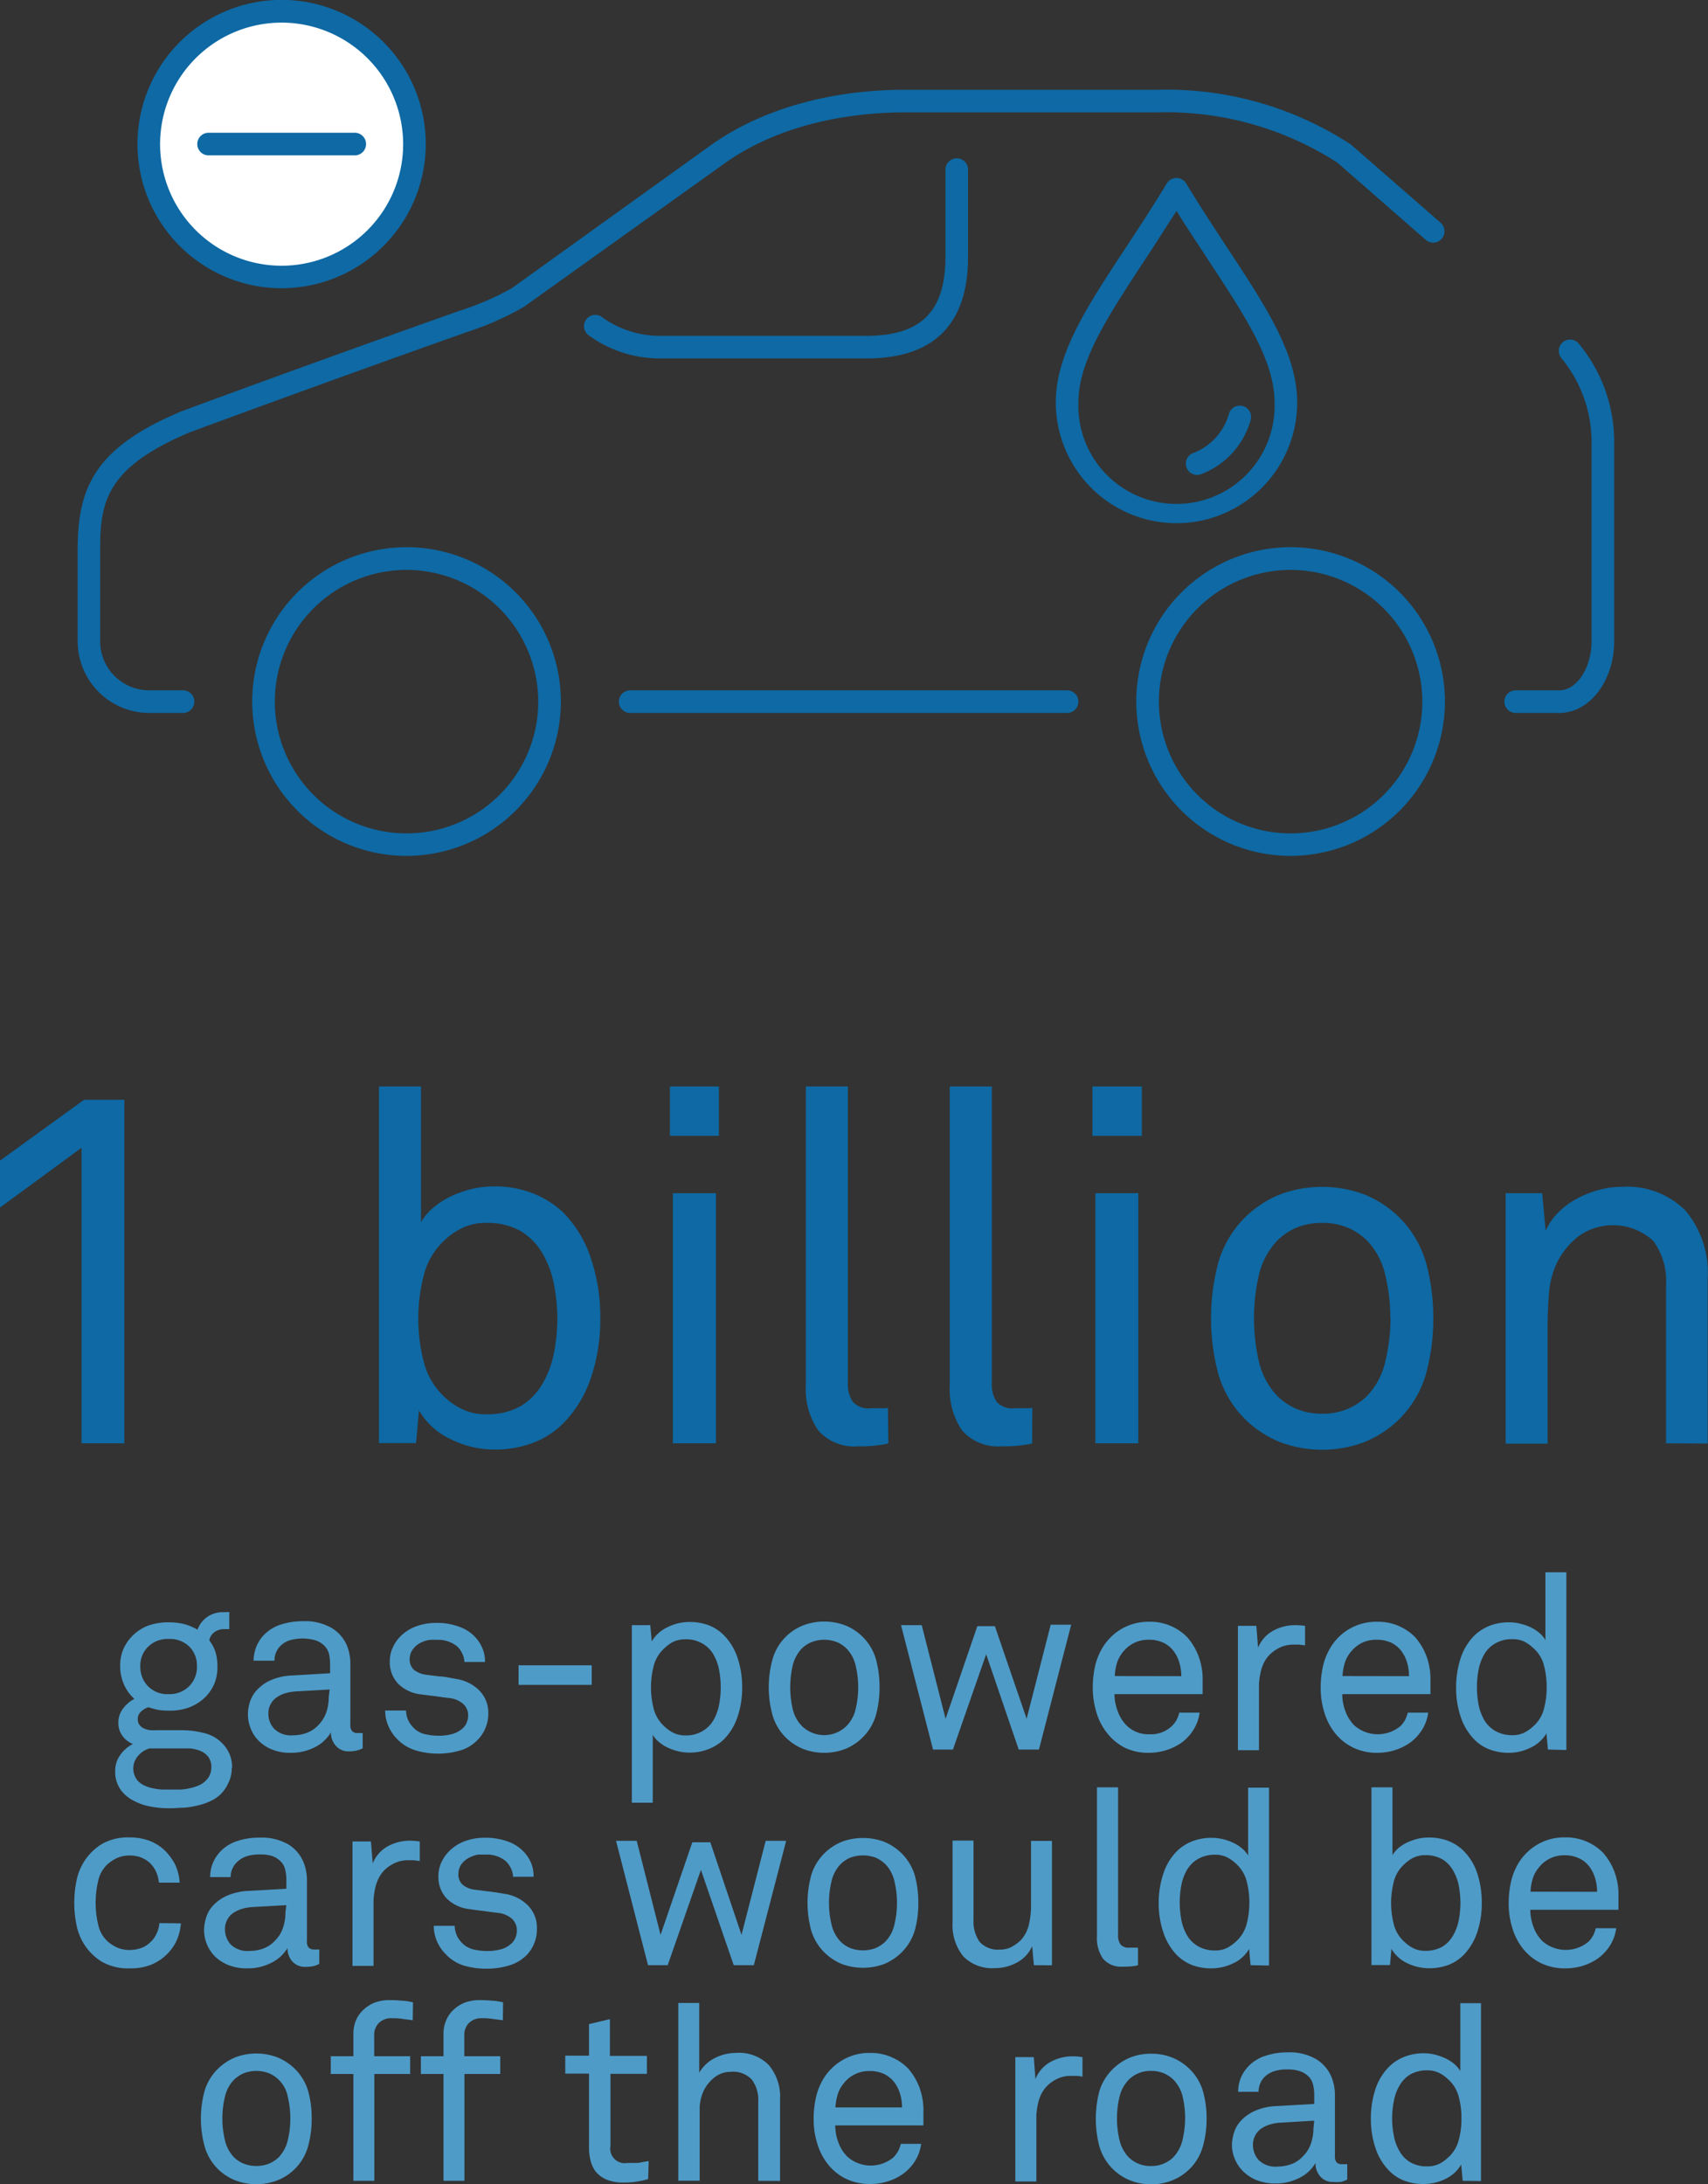 <?xml version="1.0" encoding="UTF-8"?> <svg xmlns="http://www.w3.org/2000/svg" viewBox="0 0 151.08 193.14"><rect x="0" y="0" width="151.08" height="193.14" fill="#333333" stroke="none"/><defs><style>.cls-1{fill:#0e69a4;}.cls-2{fill:#4e9bc8;}.cls-3{fill:#fff;}</style></defs><title>Asset 6</title><g id="Layer_2" data-name="Layer 2"><g id="Layer_1-2" data-name="Layer 1"><path class="cls-1" d="M7.21,127.64V101.5L0,106.79v-4.15l7.43-5.38H11v30.38Z"></path><path class="cls-1" d="M53.1,116.62a16,16,0,0,1-.81,5.16,10.46,10.46,0,0,1-2.38,4,7.58,7.58,0,0,1-2.64,1.77,9.57,9.57,0,0,1-3.61.64,8.64,8.64,0,0,1-3.76-.9,6.33,6.33,0,0,1-2.84-2.56l-.26,2.89H33.52V96.08h3.72v12a5,5,0,0,1,1.15-1.33,7.23,7.23,0,0,1,1.6-1,9.67,9.67,0,0,1,1.81-.62,8.56,8.56,0,0,1,1.86-.21,9.11,9.11,0,0,1,3.47.61,8.41,8.41,0,0,1,2.6,1.61,10.27,10.27,0,0,1,2.52,4.09A16.26,16.26,0,0,1,53.1,116.62Zm-3.8,0a16.39,16.39,0,0,0-.29-3,8.7,8.7,0,0,0-1-2.73,5.57,5.57,0,0,0-1.92-2,5.88,5.88,0,0,0-3.06-.74,4.67,4.67,0,0,0-2.08.42,6.16,6.16,0,0,0-1.51,1,6.32,6.32,0,0,0-1.92,3.08,15.34,15.34,0,0,0,0,7.92,6.32,6.32,0,0,0,1.92,3.08,5.9,5.9,0,0,0,1.51,1,4.67,4.67,0,0,0,2.08.42,5.88,5.88,0,0,0,3.06-.74,5.49,5.49,0,0,0,1.92-2,8.7,8.7,0,0,0,1-2.73A16.39,16.39,0,0,0,49.3,116.58Z"></path><path class="cls-1" d="M59.26,100.45V96.08h4.33v4.37Zm.26,27.19V105.52h3.81v22.12Z"></path><path class="cls-1" d="M78.58,127.64a3.2,3.2,0,0,1-.66.13,10.54,10.54,0,0,1-2,.13,4.2,4.2,0,0,1-3.54-1.4,6.39,6.39,0,0,1-1.1-4V96.08H75v26.18a2.73,2.73,0,0,0,.44,1.71,1.86,1.86,0,0,0,1.57.57h1.22a1,1,0,0,0,.31-.05Z"></path><path class="cls-1" d="M91.3,127.64a3.35,3.35,0,0,1-.66.13,10.67,10.67,0,0,1-2,.13,4.23,4.23,0,0,1-3.54-1.4,6.46,6.46,0,0,1-1.09-4V96.08h3.72v26.18a2.8,2.8,0,0,0,.43,1.71,1.88,1.88,0,0,0,1.58.57H91a1,1,0,0,0,.31-.05Z"></path><path class="cls-1" d="M96.63,100.45V96.08H101v4.37Zm.26,27.19V105.52h3.8v22.12Z"></path><path class="cls-1" d="M126.78,116.58a18.31,18.31,0,0,1-.65,4.94,9.28,9.28,0,0,1-2.49,4.11,9.53,9.53,0,0,1-2.91,1.88,10.56,10.56,0,0,1-7.56,0,9.53,9.53,0,0,1-2.91-1.88,9.28,9.28,0,0,1-2.49-4.11,19.1,19.1,0,0,1,0-9.88,9.28,9.28,0,0,1,2.49-4.11,9.53,9.53,0,0,1,2.91-1.88,10.7,10.7,0,0,1,7.56,0,9.53,9.53,0,0,1,2.91,1.88,9.28,9.28,0,0,1,2.49,4.11A18.37,18.37,0,0,1,126.78,116.58Zm-3.8,0a16.4,16.4,0,0,0-.44-3.8,6.49,6.49,0,0,0-1.61-3.06,5.47,5.47,0,0,0-1.69-1.14,5.6,5.6,0,0,0-2.29-.43,5.69,5.69,0,0,0-2.3.43,5.54,5.54,0,0,0-1.68,1.14,6.6,6.6,0,0,0-1.62,3.06,17,17,0,0,0,0,7.6,6.55,6.55,0,0,0,1.62,3.06,5.54,5.54,0,0,0,1.68,1.14,5.68,5.68,0,0,0,2.3.44,5.6,5.6,0,0,0,2.29-.44,5.47,5.47,0,0,0,1.69-1.14,6.45,6.45,0,0,0,1.61-3.06A16.4,16.4,0,0,0,123,116.58Z"></path><path class="cls-1" d="M147.37,127.64v-14a6,6,0,0,0-1.12-3.89,5.25,5.25,0,0,0-6.57-.46,6.73,6.73,0,0,0-2,2.47,7.84,7.84,0,0,0-.68,2.8c-.07,1-.11,2-.11,2.84v10.27h-3.71V105.52h3.23l.31,3.32a5.37,5.37,0,0,1,1.18-1.68,7,7,0,0,1,1.66-1.2,8.77,8.77,0,0,1,1.92-.74,7.37,7.37,0,0,1,1.92-.26,7.29,7.29,0,0,1,5.73,2.14,8.63,8.63,0,0,1,1.92,6v14.56Z"></path><path class="cls-2" d="M20.5,156.36a2.86,2.86,0,0,1-.28,1.27,3.49,3.49,0,0,1-.66,1,3.27,3.27,0,0,1-.93.64,5.3,5.3,0,0,1-1.12.39,7.91,7.91,0,0,1-1.2.2c-.4,0-.8.05-1.19.05s-.74,0-1.13-.05a6.91,6.91,0,0,1-1.12-.2,4.83,4.83,0,0,1-1-.39,3.42,3.42,0,0,1-.9-.64,2.7,2.7,0,0,1-.56-.83,2.65,2.65,0,0,1-.22-1.13,2.4,2.4,0,0,1,.46-1.49,3,3,0,0,1,1.11-.95,2.06,2.06,0,0,1-.93-.72,1.9,1.9,0,0,1-.36-1.13,2,2,0,0,1,.42-1.29,2.89,2.89,0,0,1,1-.85,3.63,3.63,0,0,1-.94-1.31,4,4,0,0,1-.32-1.54,3.77,3.77,0,0,1,.28-1.55,3.94,3.94,0,0,1,.76-1.13,4,4,0,0,1,1.36-.92,5.19,5.19,0,0,1,1.91-.32,5.56,5.56,0,0,1,1.41.17,4.91,4.91,0,0,1,1.12.48,2.35,2.35,0,0,1,.88-1.14,2.41,2.41,0,0,1,1.38-.41l.27,0a1.27,1.27,0,0,1,.28,0v1.5l-.2,0h-.22a1.46,1.46,0,0,0-.9.27,1.17,1.17,0,0,0-.45.73,3.17,3.17,0,0,1,.54,1,4.21,4.21,0,0,1,.18,1.3A3.91,3.91,0,0,1,19,148.8a3.86,3.86,0,0,1-.73,1.17,4,4,0,0,1-1.36.95,4.78,4.78,0,0,1-1.93.36,6.32,6.32,0,0,1-.95-.06,8.91,8.91,0,0,1-.9-.24,1.6,1.6,0,0,0-.64.37.86.86,0,0,0-.3.69.8.8,0,0,0,.17.53,1,1,0,0,0,.41.3,1.88,1.88,0,0,0,.53.14,5.28,5.28,0,0,0,.55,0H16a8,8,0,0,1,2,.24,3.27,3.27,0,0,1,1.65.91,2.93,2.93,0,0,1,.88,2.16Zm-1.81,0a1.52,1.52,0,0,0-.27-1,1.72,1.72,0,0,0-.7-.52,3.08,3.08,0,0,0-.94-.22c-.34,0-.68,0-1,0H13.22a2.12,2.12,0,0,0-1,.65,1.69,1.69,0,0,0,0,2.25,2,2,0,0,0,.62.41,3.19,3.19,0,0,0,.76.23,5.17,5.17,0,0,0,.79.1c.27,0,.53,0,.77,0s.49,0,.77,0a4.61,4.61,0,0,0,.82-.11,4.84,4.84,0,0,0,.79-.24,2,2,0,0,0,.63-.41A1.56,1.56,0,0,0,18.69,156.36Zm-1.27-9a2.38,2.38,0,0,0-.66-1.73,2.44,2.44,0,0,0-1.84-.69,2.45,2.45,0,0,0-1.82.69,2.32,2.32,0,0,0-.69,1.73,2.46,2.46,0,0,0,.67,1.75,2.4,2.4,0,0,0,1.84.71,2.44,2.44,0,0,0,1.82-.71A2.39,2.39,0,0,0,17.42,147.34Z"></path><path class="cls-2" d="M32.08,154.61a2.15,2.15,0,0,1-.58.21,3.1,3.1,0,0,1-.64.06,1.45,1.45,0,0,1-1.16-.5,1.75,1.75,0,0,1-.43-1.18h0a3.46,3.46,0,0,1-1.43,1.32,4.63,4.63,0,0,1-2.12.49,4.26,4.26,0,0,1-1.67-.3,3.36,3.36,0,0,1-1.17-.77,3.11,3.11,0,0,1-.71-1.09,3.37,3.37,0,0,1-.24-1.24,3.78,3.78,0,0,1,.18-1.11,2.82,2.82,0,0,1,.65-1.08,3.61,3.61,0,0,1,1.21-.84,5.13,5.13,0,0,1,1.88-.41l3.35-.2v-.81a4.59,4.59,0,0,0-.09-.87,1.61,1.61,0,0,0-.47-.8,2,2,0,0,0-.71-.42,4.13,4.13,0,0,0-2.34,0,2.14,2.14,0,0,0-.76.46,1.8,1.8,0,0,0-.55,1.33H22.43a3.52,3.52,0,0,1,.28-1.32,3.18,3.18,0,0,1,.68-1,3.59,3.59,0,0,1,1.47-.88,6.39,6.39,0,0,1,1.93-.29,4.72,4.72,0,0,1,2.55.6,3.37,3.37,0,0,1,1.33,1.51,4.26,4.26,0,0,1,.32,1.7v5.34a.77.77,0,0,0,.17.58.6.6,0,0,0,.44.16h.16l.15,0,.17,0Zm-2.92-5.2-3,.17a4.43,4.43,0,0,0-.85.14,2.77,2.77,0,0,0-.78.35,1.7,1.7,0,0,0-.79,1.49,1.92,1.92,0,0,0,.51,1.32,2.09,2.09,0,0,0,1.67.58,3.47,3.47,0,0,0,1.23-.22,2.67,2.67,0,0,0,1-.67,3.06,3.06,0,0,0,.72-1.16,4.33,4.33,0,0,0,.21-1.35Z"></path><path class="cls-2" d="M43.19,151.52a3.16,3.16,0,0,1-.24,1.27,3.13,3.13,0,0,1-.63,1,3.54,3.54,0,0,1-1.57,1,7,7,0,0,1-4,0,3.77,3.77,0,0,1-1.62-1,3.7,3.7,0,0,1-.78-1.16,3.42,3.42,0,0,1-.28-1.36h1.85a2.08,2.08,0,0,0,.26,1,2.57,2.57,0,0,0,.63.73,2.14,2.14,0,0,0,.92.39,5.61,5.61,0,0,0,1.06.11,4.7,4.7,0,0,0,1.08-.12,2.22,2.22,0,0,0,1-.49,1.25,1.25,0,0,0,.39-.5,1.66,1.66,0,0,0,.15-.7,1.36,1.36,0,0,0-.43-1,2.26,2.26,0,0,0-1.29-.53l-.48-.06-.65-.09-.71-.09-.64-.08a3.4,3.4,0,0,1-2-.95,2.75,2.75,0,0,1-.73-2,2.85,2.85,0,0,1,.27-1.21,3.37,3.37,0,0,1,.64-.94,3.85,3.85,0,0,1,1.38-.9,5.2,5.2,0,0,1,1.87-.32,5.51,5.51,0,0,1,2,.35,3.46,3.46,0,0,1,1.48,1,3.38,3.38,0,0,1,.57.94,3,3,0,0,1,.21,1.17H41.08a1.89,1.89,0,0,0-.21-.79,2,2,0,0,0-.42-.58,2.63,2.63,0,0,0-1.81-.59,5.79,5.79,0,0,0-.61,0,2.21,2.21,0,0,0-.68.19,1.89,1.89,0,0,0-.81.62,1.43,1.43,0,0,0-.3.86,1.21,1.21,0,0,0,.4,1,2.23,2.23,0,0,0,1.08.42l1.12.14c.43,0,.95.13,1.54.23a3.67,3.67,0,0,1,2,1A2.77,2.77,0,0,1,43.19,151.52Z"></path><path class="cls-2" d="M45.87,149v-1.73h6.47V149Z"></path><path class="cls-2" d="M65.65,149.21a8,8,0,0,1-.43,2.67,5.13,5.13,0,0,1-1.25,2,4.2,4.2,0,0,1-1.29.8,4.5,4.5,0,0,1-1.74.31,4.2,4.2,0,0,1-.92-.11,4.88,4.88,0,0,1-.91-.31,3.37,3.37,0,0,1-.79-.49,2.42,2.42,0,0,1-.58-.66v6H55.89V143.72h1.63l.13,1.44a3.14,3.14,0,0,1,1.42-1.27,4.28,4.28,0,0,1,1.87-.45,4.71,4.71,0,0,1,1.8.31,3.84,3.84,0,0,1,1.32.89,5.18,5.18,0,0,1,1.19,2A8.28,8.28,0,0,1,65.65,149.21Zm-1.9,0a7.72,7.72,0,0,0-.14-1.51,4.23,4.23,0,0,0-.49-1.36,2.58,2.58,0,0,0-1-1,2.83,2.83,0,0,0-1.52-.37,2.5,2.5,0,0,0-1,.2,3,3,0,0,0-.75.52,3.18,3.18,0,0,0-1,1.53,7.63,7.63,0,0,0,0,4,3.23,3.23,0,0,0,1,1.53,3.3,3.3,0,0,0,.75.51,2.35,2.35,0,0,0,1,.21,2.83,2.83,0,0,0,1.52-.37,2.65,2.65,0,0,0,1-1,4.32,4.32,0,0,0,.49-1.36A7.75,7.75,0,0,0,63.75,149.23Z"></path><path class="cls-2" d="M77.8,149.21a9.31,9.31,0,0,1-.32,2.46,4.55,4.55,0,0,1-1.25,2.05,4.66,4.66,0,0,1-1.44.94,5.25,5.25,0,0,1-3.77,0,4.84,4.84,0,0,1-1.45-.94,4.62,4.62,0,0,1-1.24-2.05,9.33,9.33,0,0,1,0-4.92,4.55,4.55,0,0,1,2.69-3,5.25,5.25,0,0,1,3.77,0,4.47,4.47,0,0,1,1.44.93,4.55,4.55,0,0,1,1.25,2.05A9.31,9.31,0,0,1,77.8,149.21Zm-1.89,0a7.88,7.88,0,0,0-.22-1.89,3.15,3.15,0,0,0-.81-1.53,2.7,2.7,0,0,0-.83-.56,3.09,3.09,0,0,0-2.29,0,2.63,2.63,0,0,0-.84.56,3.32,3.32,0,0,0-.81,1.53,8.66,8.66,0,0,0,0,3.79,3.24,3.24,0,0,0,.81,1.52,2.83,2.83,0,0,0,.84.57,2.8,2.8,0,0,0,3.12-.57,3.07,3.07,0,0,0,.81-1.52A7.91,7.91,0,0,0,75.91,149.21Z"></path><path class="cls-2" d="M91.9,154.72H90.11l-2.88-8.43-2.94,8.43H82.53l-2.83-11h1.83L83.64,152l2.81-8.19H88L90.81,152l2.13-8.32h1.81Z"></path><path class="cls-2" d="M106.38,148.62v.6c0,.2,0,.4,0,.6h-7.8a4.31,4.31,0,0,0,.29,1.52,3.45,3.45,0,0,0,.78,1.25,2.75,2.75,0,0,0,2,.78,2.7,2.7,0,0,0,2-.72,2.66,2.66,0,0,0,.4-.5,3,3,0,0,0,.26-.69h1.8a3.77,3.77,0,0,1-.56,1.54,4.11,4.11,0,0,1-1.13,1.18,5.24,5.24,0,0,1-1.31.61,5.34,5.34,0,0,1-1.5.22,4.77,4.77,0,0,1-2.11-.45A4.62,4.62,0,0,1,98,153.35a5.32,5.32,0,0,1-1-1.86,7.5,7.5,0,0,1-.34-2.24,8.74,8.74,0,0,1,.2-1.88,5.57,5.57,0,0,1,.65-1.64,4.88,4.88,0,0,1,1.66-1.66,4.75,4.75,0,0,1,2.5-.65,4.49,4.49,0,0,1,1.91.38,4.56,4.56,0,0,1,1.45,1,5.46,5.46,0,0,1,1,1.7A5.82,5.82,0,0,1,106.38,148.62Zm-1.89-.39a4.14,4.14,0,0,0-.18-1.22,3,3,0,0,0-.5-1,2.45,2.45,0,0,0-.89-.73,2.86,2.86,0,0,0-1.29-.27,2.81,2.81,0,0,0-1.31.28,3,3,0,0,0-.94.74,3.06,3.06,0,0,0-.57,1,4.43,4.43,0,0,0-.2,1.19Z"></path><path class="cls-2" d="M115.44,145.51l-.51-.07-.51,0a2.88,2.88,0,0,0-1.19.25,3.33,3.33,0,0,0-.9.62,2.87,2.87,0,0,0-.54.75,4,4,0,0,0-.3.91,6.32,6.32,0,0,0-.13,1c0,.32,0,.62,0,.91v4.9H109.5v-11h1.63l.15,1.94a3,3,0,0,1,1.34-1.51,4,4,0,0,1,1.95-.49,6.36,6.36,0,0,1,.87.06Z"></path><path class="cls-2" d="M126.53,148.62v.6c0,.2,0,.4,0,.6h-7.8a4.3,4.3,0,0,0,.28,1.52,3.47,3.47,0,0,0,.79,1.25,3.14,3.14,0,0,0,4.07.06,2.26,2.26,0,0,0,.39-.5,2.56,2.56,0,0,0,.26-.69h1.81a3.77,3.77,0,0,1-.56,1.54,4.14,4.14,0,0,1-1.14,1.18,5,5,0,0,1-1.3.61,5.35,5.35,0,0,1-1.51.22,4.76,4.76,0,0,1-2.1-.45,4.56,4.56,0,0,1-1.56-1.21,5.3,5.3,0,0,1-1-1.86,7.19,7.19,0,0,1-.34-2.24,8.74,8.74,0,0,1,.2-1.88,5.57,5.57,0,0,1,.65-1.64,4.7,4.7,0,0,1,4.16-2.31,4.49,4.49,0,0,1,1.91.38,4.56,4.56,0,0,1,1.45,1,5.46,5.46,0,0,1,1,1.7A5.82,5.82,0,0,1,126.53,148.62Zm-1.9-.39a4.13,4.13,0,0,0-.17-1.22,3.24,3.24,0,0,0-.5-1,2.45,2.45,0,0,0-.89-.73,2.92,2.92,0,0,0-1.29-.27,2.86,2.86,0,0,0-1.32.28,3,3,0,0,0-.93.74,2.9,2.9,0,0,0-.57,1,4.88,4.88,0,0,0-.21,1.19Z"></path><path class="cls-2" d="M136.92,154.72l-.13-1.43a3.15,3.15,0,0,1-1.42,1.27,4.28,4.28,0,0,1-1.87.45,4.78,4.78,0,0,1-1.8-.32,3.74,3.74,0,0,1-1.31-.88,5.17,5.17,0,0,1-1.19-2,7.91,7.91,0,0,1-.4-2.57,8.19,8.19,0,0,1,.42-2.66,5.13,5.13,0,0,1,1.25-2,4.4,4.4,0,0,1,1.3-.81,4.65,4.65,0,0,1,1.73-.3,3.75,3.75,0,0,1,.93.11,4.76,4.76,0,0,1,.9.3,3.5,3.5,0,0,1,.79.49,2.44,2.44,0,0,1,.58.67v-6h1.85v15.72Zm-.11-5.51a7.38,7.38,0,0,0-.26-2,3,3,0,0,0-1-1.53,3,3,0,0,0-.75-.52,2.31,2.31,0,0,0-1-.2,2.89,2.89,0,0,0-1.53.37,2.58,2.58,0,0,0-1,1,4.49,4.49,0,0,0-.49,1.36,8.48,8.48,0,0,0-.14,1.51,8.68,8.68,0,0,0,.14,1.52,4.59,4.59,0,0,0,.49,1.36,2.73,2.73,0,0,0,1,1,3,3,0,0,0,1.53.37,2.31,2.31,0,0,0,1-.21,3.3,3.3,0,0,0,.75-.51,3.07,3.07,0,0,0,1-1.54A7.33,7.33,0,0,0,136.81,149.21Z"></path><path class="cls-2" d="M16,170.09a4.42,4.42,0,0,1-.4,1.57,4.15,4.15,0,0,1-.89,1.22,4.35,4.35,0,0,1-1.37.88,4.84,4.84,0,0,1-1.81.31A4.7,4.7,0,0,1,9,173.48,4.92,4.92,0,0,1,7.48,172a5.07,5.07,0,0,1-.67-1.56,9.84,9.84,0,0,1,0-4.32,5.07,5.07,0,0,1,.67-1.56A4.92,4.92,0,0,1,9,163.08a4.65,4.65,0,0,1,2.45-.59,5,5,0,0,1,1.77.3,4,4,0,0,1,1.37.87,4.86,4.86,0,0,1,.9,1.23,4.33,4.33,0,0,1,.4,1.6H14.06a3.27,3.27,0,0,0-.27-1,2.76,2.76,0,0,0-.52-.73,2.53,2.53,0,0,0-.78-.49,2.7,2.7,0,0,0-1-.18,2.75,2.75,0,0,0-1.09.2,3.52,3.52,0,0,0-.83.52,2.81,2.81,0,0,0-.88,1.5,8.47,8.47,0,0,0,0,3.92,2.77,2.77,0,0,0,.88,1.5,3.52,3.52,0,0,0,.83.52,3,3,0,0,0,2.14,0,2.28,2.28,0,0,0,.82-.55,2.32,2.32,0,0,0,.49-.7,2.75,2.75,0,0,0,.25-.93Z"></path><path class="cls-2" d="M28.24,173.68a2.47,2.47,0,0,1-.59.21,4,4,0,0,1-.63.05,1.48,1.48,0,0,1-1.17-.49,1.74,1.74,0,0,1-.42-1.18h0A3.38,3.38,0,0,1,24,173.58a4.52,4.52,0,0,1-2.13.49,4.25,4.25,0,0,1-1.66-.29A3.55,3.55,0,0,1,19,173a3.34,3.34,0,0,1-.95-2.33,3.81,3.81,0,0,1,.19-1.11,2.72,2.72,0,0,1,.64-1.08,3.82,3.82,0,0,1,1.21-.84,5.39,5.39,0,0,1,1.89-.42l3.35-.19v-.81a3.94,3.94,0,0,0-.1-.87,1.48,1.48,0,0,0-.47-.8,2,2,0,0,0-.7-.42A3.39,3.39,0,0,0,23,164a3.64,3.64,0,0,0-1.25.18,2.24,2.24,0,0,0-.76.47A1.83,1.83,0,0,0,20.4,166H18.59a3.3,3.3,0,0,1,.27-1.32,3.39,3.39,0,0,1,.69-1,3.59,3.59,0,0,1,1.47-.88,6,6,0,0,1,1.93-.29,4.75,4.75,0,0,1,2.54.59,3.34,3.34,0,0,1,1.33,1.52,4.23,4.23,0,0,1,.33,1.7v5.33a.8.8,0,0,0,.16.59.65.65,0,0,0,.45.16h.15a.33.33,0,0,0,.15,0l.18,0Zm-2.92-5.2-3,.17a4.31,4.31,0,0,0-.85.14,3,3,0,0,0-.79.35,1.7,1.7,0,0,0-.56.6,1.68,1.68,0,0,0-.22.89,2,2,0,0,0,.5,1.32,2.13,2.13,0,0,0,1.68.58,3.47,3.47,0,0,0,1.23-.22,2.55,2.55,0,0,0,1-.68,2.74,2.74,0,0,0,.72-1.15,4.15,4.15,0,0,0,.22-1.35Z"></path><path class="cls-2" d="M37.13,164.58l-.52-.07-.51,0a2.68,2.68,0,0,0-1.18.25,3.18,3.18,0,0,0-.91.62,2.83,2.83,0,0,0-.53.75,4.07,4.07,0,0,0-.31.91,7.9,7.9,0,0,0-.13,1c0,.31,0,.62,0,.91v4.9H31.18v-11h1.63l.16,1.94a3,3,0,0,1,1.34-1.52,4.08,4.08,0,0,1,1.94-.49,6.52,6.52,0,0,1,.88.07Z"></path><path class="cls-2" d="M47.49,170.59a3.16,3.16,0,0,1-.24,1.27,3.25,3.25,0,0,1-.63,1,3.63,3.63,0,0,1-1.57.95,6.58,6.58,0,0,1-2,.29,6.88,6.88,0,0,1-2-.27,3.68,3.68,0,0,1-1.61-1,3.57,3.57,0,0,1-.79-1.16,3.45,3.45,0,0,1-.28-1.36h1.85a2.27,2.27,0,0,0,.26,1,2.57,2.57,0,0,0,.63.73,2.19,2.19,0,0,0,.92.39,5.63,5.63,0,0,0,1.07.11,4.68,4.68,0,0,0,1.07-.12,2.17,2.17,0,0,0,1-.49,1.32,1.32,0,0,0,.39-.5,1.53,1.53,0,0,0,.16-.7,1.4,1.4,0,0,0-.44-1.05,2.25,2.25,0,0,0-1.28-.52l-.48-.06-.66-.09-.71-.09-.64-.09a3.39,3.39,0,0,1-2-.94,2.75,2.75,0,0,1-.73-2,2.85,2.85,0,0,1,.27-1.21,3.39,3.39,0,0,1,.65-.94,3.8,3.8,0,0,1,1.37-.9,5,5,0,0,1,1.87-.32,5.73,5.73,0,0,1,2,.34,3.57,3.57,0,0,1,1.48,1,3.41,3.41,0,0,1,.58.94,3.18,3.18,0,0,1,.2,1.17H45.38a1.75,1.75,0,0,0-.21-.79,2,2,0,0,0-.42-.58,2.63,2.63,0,0,0-1.81-.59l-.61,0a2.14,2.14,0,0,0-.67.2,1.92,1.92,0,0,0-.82.62,1.42,1.42,0,0,0-.29.86,1.21,1.21,0,0,0,.39,1,2.14,2.14,0,0,0,1.09.43l1.11.14c.43.05,1,.13,1.54.23a3.6,3.6,0,0,1,2,1A2.77,2.77,0,0,1,47.49,170.59Z"></path><path class="cls-2" d="M66.68,173.79H64.9L62,165.36l-2.94,8.43H57.32l-2.83-11h1.83l2.11,8.32,2.81-8.19h1.59l2.76,8.19,2.14-8.32h1.81Z"></path><path class="cls-2" d="M81.23,168.28a8.92,8.92,0,0,1-.32,2.46,4.62,4.62,0,0,1-1.24,2,4.84,4.84,0,0,1-1.45.94,5.4,5.4,0,0,1-3.77,0,4.84,4.84,0,0,1-1.45-.94,4.62,4.62,0,0,1-1.24-2,9.33,9.33,0,0,1,0-4.92,4.62,4.62,0,0,1,1.24-2,4.84,4.84,0,0,1,1.45-.94,5.4,5.4,0,0,1,3.77,0,4.84,4.84,0,0,1,1.45.94,4.62,4.62,0,0,1,1.24,2A8.92,8.92,0,0,1,81.23,168.28Zm-1.89,0a8,8,0,0,0-.22-1.9,3.23,3.23,0,0,0-.8-1.52,3.11,3.11,0,0,0-.84-.57,3.23,3.23,0,0,0-2.29,0,2.83,2.83,0,0,0-.84.57,3.23,3.23,0,0,0-.8,1.52,8,8,0,0,0-.22,1.9,7.83,7.83,0,0,0,.22,1.89,3.17,3.17,0,0,0,.8,1.53,2.83,2.83,0,0,0,.84.57,3.23,3.23,0,0,0,2.29,0,3.11,3.11,0,0,0,.84-.57,3.17,3.17,0,0,0,.8-1.53A7.83,7.83,0,0,0,79.34,168.28Z"></path><path class="cls-2" d="M91.45,173.79l-.15-1.68a3,3,0,0,1-1.36,1.45,4,4,0,0,1-1.91.49A3.57,3.57,0,0,1,85.2,173a4.38,4.38,0,0,1-.94-3v-7.23h1.85v7a3.17,3.17,0,0,0,.53,1.94,2.17,2.17,0,0,0,1.83.7,2.24,2.24,0,0,0,1-.23,3.68,3.68,0,0,0,.82-.6,3,3,0,0,0,.72-1.38,7.25,7.25,0,0,0,.19-1.67v-5.73h1.85v11Z"></path><path class="cls-2" d="M100.66,173.79a1.73,1.73,0,0,1-.32.07,6,6,0,0,1-1,.06,2.1,2.1,0,0,1-1.77-.7,3.2,3.2,0,0,1-.54-2V158.06H98.9v13.05a1.35,1.35,0,0,0,.22.85.91.91,0,0,0,.78.28h.61a.34.34,0,0,0,.15,0Z"></path><path class="cls-2" d="M110.62,173.79l-.13-1.44a3.11,3.11,0,0,1-1.42,1.28,4.41,4.41,0,0,1-1.87.44,4.78,4.78,0,0,1-1.8-.31,4,4,0,0,1-1.32-.88,5.28,5.28,0,0,1-1.18-2,8,8,0,0,1-.41-2.57,8.21,8.21,0,0,1,.43-2.67,5,5,0,0,1,1.25-2,4.09,4.09,0,0,1,1.3-.81,4.61,4.61,0,0,1,1.73-.3,4.18,4.18,0,0,1,.92.1,5.41,5.41,0,0,1,.91.31,3.37,3.37,0,0,1,.79.49,2.55,2.55,0,0,1,.58.66v-6h1.85v15.73Zm-.11-5.51a7.38,7.38,0,0,0-.26-2,3.21,3.21,0,0,0-1-1.54,3.3,3.3,0,0,0-.75-.51,2.35,2.35,0,0,0-1-.21,3,3,0,0,0-1.52.37,2.68,2.68,0,0,0-1,1,4.23,4.23,0,0,0-.49,1.36,8.21,8.21,0,0,0,0,3,4.38,4.38,0,0,0,.49,1.37,2.73,2.73,0,0,0,1,1,3,3,0,0,0,1.52.37,2.35,2.35,0,0,0,1-.21,3.3,3.3,0,0,0,.75-.51,3.21,3.21,0,0,0,1-1.54A7.38,7.38,0,0,0,110.51,168.28Z"></path><path class="cls-2" d="M131.07,168.3a8,8,0,0,1-.4,2.57,5.29,5.29,0,0,1-1.19,2,3.82,3.82,0,0,1-1.32.88,4.69,4.69,0,0,1-1.79.31,4.45,4.45,0,0,1-1.88-.44,3.14,3.14,0,0,1-1.41-1.28l-.13,1.44h-1.64V158.06h1.86v6a2.51,2.51,0,0,1,.57-.66,3.43,3.43,0,0,1,.8-.49,5.63,5.63,0,0,1,.9-.31,4.2,4.2,0,0,1,.93-.1,4.65,4.65,0,0,1,1.73.3,4,4,0,0,1,1.29.81,5,5,0,0,1,1.26,2A8.21,8.21,0,0,1,131.07,168.3Zm-1.89,0a8.48,8.48,0,0,0-.14-1.51,4.25,4.25,0,0,0-.5-1.36,2.73,2.73,0,0,0-.95-1,3,3,0,0,0-1.53-.37,2.31,2.31,0,0,0-1,.21,2.91,2.91,0,0,0-.75.51,3.07,3.07,0,0,0-1,1.54,7.59,7.59,0,0,0,0,3.94,3.07,3.07,0,0,0,1,1.54,2.91,2.91,0,0,0,.75.51,2.31,2.31,0,0,0,1,.21,3,3,0,0,0,1.53-.37,2.78,2.78,0,0,0,.95-1,4.4,4.4,0,0,0,.5-1.37A8.48,8.48,0,0,0,129.18,168.28Z"></path><path class="cls-2" d="M143.16,167.69v.6c0,.2,0,.4,0,.6h-7.8a4.43,4.43,0,0,0,.28,1.51,3.43,3.43,0,0,0,.79,1.26,3.14,3.14,0,0,0,4.07.06,2.51,2.51,0,0,0,.39-.5,2.64,2.64,0,0,0,.26-.7h1.81a3.76,3.76,0,0,1-.56,1.55,4.14,4.14,0,0,1-1.14,1.18,5,5,0,0,1-1.3.61,5.35,5.35,0,0,1-1.51.21,4.9,4.9,0,0,1-2.1-.44,4.65,4.65,0,0,1-1.56-1.21,5.3,5.3,0,0,1-1-1.86,7.19,7.19,0,0,1-.34-2.24,8.74,8.74,0,0,1,.2-1.88,5.63,5.63,0,0,1,.65-1.65,4.85,4.85,0,0,1,1.66-1.65,4.64,4.64,0,0,1,2.5-.65,4.49,4.49,0,0,1,1.91.38,4.56,4.56,0,0,1,1.45,1,5.46,5.46,0,0,1,1,1.7A5.78,5.78,0,0,1,143.16,167.69Zm-1.89-.39a4.14,4.14,0,0,0-.18-1.22,3.24,3.24,0,0,0-.5-1,2.45,2.45,0,0,0-.89-.73,2.89,2.89,0,0,0-1.29-.28,2.86,2.86,0,0,0-1.32.29,2.82,2.82,0,0,0-.93.74,2.9,2.9,0,0,0-.57,1,4.79,4.79,0,0,0-.21,1.19Z"></path><path class="cls-2" d="M27.57,187.35a8.92,8.92,0,0,1-.32,2.46,4.55,4.55,0,0,1-2.69,3,5.25,5.25,0,0,1-3.77,0,4.55,4.55,0,0,1-2.69-3,9.33,9.33,0,0,1,0-4.92,4.62,4.62,0,0,1,1.24-2,4.84,4.84,0,0,1,1.45-.94,5.25,5.25,0,0,1,3.77,0,4.84,4.84,0,0,1,1.45.94,4.62,4.62,0,0,1,1.24,2A8.92,8.92,0,0,1,27.57,187.35Zm-1.89,0a8,8,0,0,0-.22-1.9,2.82,2.82,0,0,0-1.64-2.09,3.09,3.09,0,0,0-2.29,0,2.83,2.83,0,0,0-.84.57,3.14,3.14,0,0,0-.8,1.52,8,8,0,0,0-.22,1.9,7.88,7.88,0,0,0,.22,1.89,3.22,3.22,0,0,0,.8,1.53,2.63,2.63,0,0,0,.84.56,3.09,3.09,0,0,0,2.29,0,2.87,2.87,0,0,0,.84-.56,3.22,3.22,0,0,0,.8-1.53A7.88,7.88,0,0,0,25.68,187.35Z"></path><path class="cls-2" d="M36.51,178.66l-.84-.11a5.6,5.6,0,0,0-1-.07,1.56,1.56,0,0,0-1.16.42,1.49,1.49,0,0,0-.41,1.09v1.85h3.18v1.57H33.11v9.45H31.26v-9.45h-2v-1.57h2v-2a3,3,0,0,1,.22-1.16,2.71,2.71,0,0,1,.66-.94,3.17,3.17,0,0,1,1-.64,3.64,3.64,0,0,1,1.31-.22,9.43,9.43,0,0,1,1.08.05c.34,0,.66.08,1,.14Z"></path><path class="cls-2" d="M44.48,178.66l-.84-.11a5.6,5.6,0,0,0-1-.07,1.56,1.56,0,0,0-1.16.42,1.49,1.49,0,0,0-.41,1.09v1.85h3.18v1.57H41.08v9.45H39.23v-9.45h-2v-1.57h2v-2a2.86,2.86,0,0,1,.23-1.16,2.69,2.69,0,0,1,.65-.94,3.17,3.17,0,0,1,1-.64,3.68,3.68,0,0,1,1.31-.22,9.32,9.32,0,0,1,1.08.05c.34,0,.66.08,1,.14Z"></path><path class="cls-2" d="M57.33,192.71a8.61,8.61,0,0,1-.91.2,6.75,6.75,0,0,1-1.29.1,3.7,3.7,0,0,1-1.48-.26,2.53,2.53,0,0,1-.93-.67,2.75,2.75,0,0,1-.48-1,4.48,4.48,0,0,1-.14-1.1v-6.6H50v-1.59H52.1V179l1.85-.44v3.25h3.27v1.59H54v6.38a1.28,1.28,0,0,0,1.48,1.5c.21,0,.42,0,.64,0s.42,0,.61-.06l.65-.11Z"></path><path class="cls-2" d="M67.07,192.86v-7a3,3,0,0,0-.56-1.94,2.23,2.23,0,0,0-1.86-.7,2.29,2.29,0,0,0-1.42.47,3.45,3.45,0,0,0-1,1.23,4,4,0,0,0-.34,1.4c0,.52,0,1,0,1.41v5.12H60V177.13h1.85v6.17a3.29,3.29,0,0,1,1.39-1.3,4.05,4.05,0,0,1,1.83-.45A3.69,3.69,0,0,1,68,182.62a4.32,4.32,0,0,1,1,3v7.25Z"></path><path class="cls-2" d="M81.68,186.76v.6c0,.2,0,.39,0,.6h-7.8a4.43,4.43,0,0,0,.28,1.51,3.39,3.39,0,0,0,.79,1.25,3.12,3.12,0,0,0,4.07.07,2.51,2.51,0,0,0,.39-.5,2.62,2.62,0,0,0,.27-.7h1.8a3.82,3.82,0,0,1-.56,1.55,4,4,0,0,1-1.14,1.17,4.44,4.44,0,0,1-1.3.61,5,5,0,0,1-1.51.22,4.9,4.9,0,0,1-2.1-.44,4.65,4.65,0,0,1-1.56-1.21,5.41,5.41,0,0,1-1-1.87,7.08,7.08,0,0,1-.34-2.23,8.67,8.67,0,0,1,.2-1.88,5.63,5.63,0,0,1,.65-1.65,4.77,4.77,0,0,1,1.66-1.65,4.64,4.64,0,0,1,2.5-.66,4.5,4.5,0,0,1,1.91.39,4.41,4.41,0,0,1,1.45,1,5.46,5.46,0,0,1,1,1.7A5.78,5.78,0,0,1,81.68,186.76Zm-1.89-.39a4.14,4.14,0,0,0-.18-1.22,3.18,3.18,0,0,0-.5-1,2.67,2.67,0,0,0-.89-.73,2.89,2.89,0,0,0-1.29-.27,2.86,2.86,0,0,0-1.32.29,2.7,2.7,0,0,0-.93.74,2.9,2.9,0,0,0-.57,1,4.79,4.79,0,0,0-.21,1.19Z"></path><path class="cls-2" d="M95.75,183.65a3.92,3.92,0,0,0-.51-.07l-.51,0a2.73,2.73,0,0,0-1.19.25,3.12,3.12,0,0,0-.9.62,2.87,2.87,0,0,0-.54.75,4,4,0,0,0-.3.9,6.32,6.32,0,0,0-.13,1c0,.32,0,.63,0,.92v4.9H89.81v-11h1.63l.15,1.94a3,3,0,0,1,1.34-1.52,4.09,4.09,0,0,1,1.95-.49,5.1,5.1,0,0,1,.87.07Z"></path><path class="cls-2" d="M106.73,187.35a8.92,8.92,0,0,1-.33,2.46,4.55,4.55,0,0,1-2.69,3,4.7,4.7,0,0,1-1.88.35,4.75,4.75,0,0,1-1.89-.35,4.58,4.58,0,0,1-1.44-.93,4.64,4.64,0,0,1-1.25-2.05,9.62,9.62,0,0,1,0-4.92,4.64,4.64,0,0,1,1.25-2,4.79,4.79,0,0,1,1.44-.94,4.93,4.93,0,0,1,1.89-.35,4.88,4.88,0,0,1,1.88.35,4.71,4.71,0,0,1,1.45.94,4.53,4.53,0,0,1,1.24,2A8.92,8.92,0,0,1,106.73,187.35Zm-1.9,0a8.51,8.51,0,0,0-.21-1.9,3.24,3.24,0,0,0-.81-1.52,2.83,2.83,0,0,0-.84-.57,2.86,2.86,0,0,0-1.14-.22,2.7,2.7,0,0,0-2,.79,3.24,3.24,0,0,0-.81,1.52,8.51,8.51,0,0,0-.22,1.9,8.43,8.43,0,0,0,.22,1.89,3.32,3.32,0,0,0,.81,1.53,2.63,2.63,0,0,0,.84.56,2.67,2.67,0,0,0,1.14.22,2.7,2.7,0,0,0,1.14-.22,2.63,2.63,0,0,0,.84-.56,3.32,3.32,0,0,0,.81-1.53A8.42,8.42,0,0,0,104.83,187.35Z"></path><path class="cls-2" d="M119.17,192.75a2.63,2.63,0,0,1-.59.21,4,4,0,0,1-.63,0,1.46,1.46,0,0,1-1.17-.49,1.75,1.75,0,0,1-.42-1.19h0a3.31,3.31,0,0,1-1.42,1.32,4.52,4.52,0,0,1-2.13.49,4.4,4.4,0,0,1-1.66-.29,3.71,3.71,0,0,1-1.18-.77,3.34,3.34,0,0,1-1-2.34,3.92,3.92,0,0,1,.19-1.11,2.76,2.76,0,0,1,.64-1.07,3.82,3.82,0,0,1,1.21-.84,5.17,5.17,0,0,1,1.88-.42l3.36-.19v-.81a3.87,3.87,0,0,0-.1-.87,1.5,1.5,0,0,0-.47-.81,2,2,0,0,0-.71-.41,3.35,3.35,0,0,0-1.1-.15,3.61,3.61,0,0,0-1.24.18,2.24,2.24,0,0,0-.76.47,1.82,1.82,0,0,0-.54,1.33h-1.81a3.3,3.3,0,0,1,.27-1.32,3.48,3.48,0,0,1,2.16-1.87,6,6,0,0,1,1.92-.3,4.67,4.67,0,0,1,2.55.6,3.34,3.34,0,0,1,1.33,1.52,4.23,4.23,0,0,1,.33,1.7v5.33a.8.8,0,0,0,.16.59.64.64,0,0,0,.45.15h.15a.34.34,0,0,0,.15,0l.18,0Zm-2.92-5.21-3,.18a3.68,3.68,0,0,0-.85.14,2.83,2.83,0,0,0-.79.35,1.7,1.7,0,0,0-.56.6,1.66,1.66,0,0,0-.22.89,2,2,0,0,0,.5,1.32,2.13,2.13,0,0,0,1.68.58,3.71,3.71,0,0,0,1.23-.22,2.65,2.65,0,0,0,1-.68,2.8,2.8,0,0,0,.72-1.15,4.15,4.15,0,0,0,.22-1.35Z"></path><path class="cls-2" d="M129.38,192.86l-.13-1.44a3.2,3.2,0,0,1-1.41,1.28,4.45,4.45,0,0,1-1.88.44,4.69,4.69,0,0,1-1.79-.31,3.71,3.71,0,0,1-1.32-.89,5.18,5.18,0,0,1-1.19-2,8,8,0,0,1-.4-2.57,8.21,8.21,0,0,1,.42-2.67,5,5,0,0,1,1.26-2,4,4,0,0,1,1.29-.81,4.64,4.64,0,0,1,1.73-.31,4.22,4.22,0,0,1,.93.11,5.63,5.63,0,0,1,.9.31,3.43,3.43,0,0,1,.8.49,2.58,2.58,0,0,1,.58.66v-6H131v15.73Zm-.11-5.51a7,7,0,0,0-.26-2,3.07,3.07,0,0,0-1-1.54,2.91,2.91,0,0,0-.75-.51,2.31,2.31,0,0,0-1-.21,3,3,0,0,0-1.53.37,2.78,2.78,0,0,0-.95,1,4.09,4.09,0,0,0-.49,1.36,7.83,7.83,0,0,0-.15,1.52,7.66,7.66,0,0,0,.15,1.51,4,4,0,0,0,.49,1.36,2.63,2.63,0,0,0,.95,1,2.89,2.89,0,0,0,1.53.37,2.31,2.31,0,0,0,1-.2,2.91,2.91,0,0,0,.75-.51,3.07,3.07,0,0,0,1-1.54A7,7,0,0,0,129.27,187.35Z"></path><circle class="cls-3" cx="24.92" cy="12.74" r="11.74"></circle><path class="cls-1" d="M24.92,25.49A12.75,12.75,0,1,1,37.66,12.74,12.76,12.76,0,0,1,24.92,25.49ZM24.92,2A10.75,10.75,0,1,0,35.66,12.74,10.76,10.76,0,0,0,24.92,2Z"></path><path class="cls-1" d="M31.38,13.74H18.45a1,1,0,0,1,0-2H31.38a1,1,0,1,1,0,2Z"></path><path class="cls-1" d="M137.93,63.05h-3.86a1,1,0,0,1,0-2h3.86c1.55,0,2.85-2,2.85-4.34V38.86a11.72,11.72,0,0,0-2.7-7.23,1,1,0,0,1,1.56-1.25,13.59,13.59,0,0,1,3.14,8.48V56.71C142.78,60.21,140.61,63.05,137.93,63.05Z"></path><path class="cls-1" d="M16.2,63.05h-3a6.34,6.34,0,0,1-6.33-6.34V48.6c0-5.41,1.46-9,9.17-12.22.15-.06,10.94-4.06,24.56-8.88a25.16,25.16,0,0,0,4.65-2l17.68-12.7c6-4.23,13.24-4.86,17-4.86H102.4a29.75,29.75,0,0,1,17,4.78.71.71,0,0,1,.14.1l7.89,6.88a1,1,0,0,1-1.32,1.51l-7.82-6.83a27.92,27.92,0,0,0-15.9-4.44H80c-3.56,0-10.36.58-15.88,4.49L46.35,27.13a26,26,0,0,1-5.09,2.25c-13.6,4.82-24.38,8.82-24.49,8.86C9.41,41.35,8.86,44.36,8.86,48.6v8.11a4.34,4.34,0,0,0,4.33,4.34h3a1,1,0,1,1,0,2Z"></path><path class="cls-1" d="M94.39,63.05H55.74a1,1,0,1,1,0-2H94.39a1,1,0,0,1,0,2Z"></path><path class="cls-1" d="M76.63,31.7H58.4A10.71,10.71,0,0,1,52,29.6,1,1,0,0,1,53.19,28,8.72,8.72,0,0,0,58.4,29.7H76.63c4.85,0,7-2.16,7-7V15a1,1,0,0,1,2,0v7.68C85.64,28.67,82.61,31.7,76.63,31.7Z"></path><path class="cls-1" d="M36,75.69A13.65,13.65,0,1,1,49.61,62.05,13.66,13.66,0,0,1,36,75.69ZM36,50.4A11.65,11.65,0,1,0,47.61,62.05,11.67,11.67,0,0,0,36,50.4Z"></path><path class="cls-1" d="M114.16,75.69a13.65,13.65,0,1,1,13.65-13.64A13.66,13.66,0,0,1,114.16,75.69Zm0-25.29a11.65,11.65,0,1,0,11.65,11.65A11.66,11.66,0,0,0,114.16,50.4Z"></path><path class="cls-1" d="M104.07,46.27A10.69,10.69,0,0,1,93.39,35.59c0-4.28,2.73-8.43,6.18-13.67,1.18-1.79,2.39-3.64,3.64-5.7a1,1,0,0,1,.86-.48h0a1,1,0,0,1,.85.48c1.25,2.06,2.47,3.91,3.64,5.7,3.46,5.25,6.18,9.39,6.18,13.67A10.68,10.68,0,0,1,104.07,46.27Zm0-27.62c-1,1.54-1.91,3-2.82,4.36-3.27,5-5.86,8.9-5.86,12.58a8.68,8.68,0,1,0,17.35,0c0-3.68-2.58-7.61-5.85-12.57C106,21.62,105,20.19,104.07,18.65Z"></path><path class="cls-1" d="M105.9,42a1,1,0,0,1-.35-1.94,5.2,5.2,0,0,0,3.15-3.45,1,1,0,1,1,1.93.53,7.23,7.23,0,0,1-4.37,4.79A.92.92,0,0,1,105.9,42Z"></path></g></g></svg> 